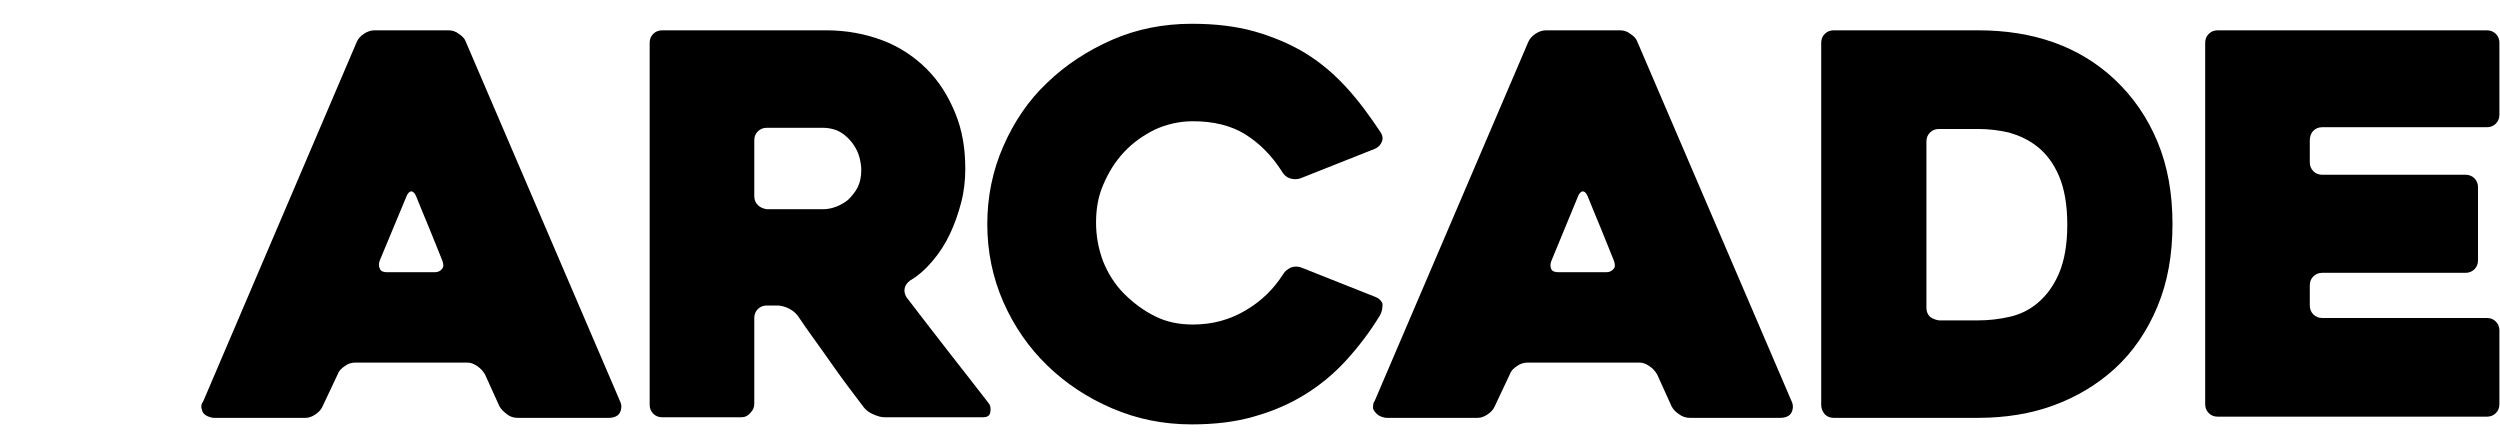 <?xml version="1.0" encoding="UTF-8"?>
<!-- Generator: Adobe Illustrator 27.3.1, SVG Export Plug-In . SVG Version: 6.00 Build 0)  -->
<svg xmlns="http://www.w3.org/2000/svg" xmlns:xlink="http://www.w3.org/1999/xlink" version="1.1" id="Layer_1" x="0px" y="0px" viewBox="0 0 420.6 75.2" style="enable-background:new 0 0 420.6 75.2;" xml:space="preserve">
<g>
	<path d="M60,7.1c0.2-0.5,0.6-1,1.2-1.4c0.6-0.4,1.2-0.6,1.8-0.6h12.5c0.6,0,1.2,0.2,1.7,0.6c0.6,0.4,1,0.8,1.2,1.4l26,60.6   c0.2,0.5,0.2,1.1-0.1,1.7c-0.3,0.6-1,0.9-1.9,0.9H87.1c-0.7,0-1.3-0.2-1.8-0.6s-1-0.8-1.3-1.4l-2.4-5.3c-0.3-0.5-0.7-1-1.3-1.4   c-0.6-0.4-1.1-0.6-1.7-0.6H59.8c-0.7,0-1.3,0.2-1.8,0.6c-0.6,0.4-1,0.8-1.2,1.4l-2.5,5.3c-0.2,0.5-0.6,1-1.2,1.4   c-0.6,0.4-1.1,0.6-1.7,0.6H36c-0.3,0-0.6-0.1-0.9-0.2c-0.3-0.1-0.6-0.3-0.8-0.5s-0.3-0.5-0.4-0.9s0-0.8,0.3-1.2L60,7.1z M65.2,45.8   h7.9c0.6,0,1-0.2,1.3-0.6c0.3-0.4,0.2-0.8,0-1.4c-0.6-1.5-1.3-3.2-2.1-5.2c-0.8-2-1.6-3.8-2.3-5.6c-0.2-0.5-0.5-0.8-0.8-0.8   s-0.6,0.3-0.8,0.8l-4.5,10.8c-0.2,0.5-0.2,1,0,1.4C64.1,45.7,64.6,45.8,65.2,45.8L65.2,45.8z"></path>
	<path d="M124.7,70.2h-13.3c-0.6,0-1.1-0.2-1.5-0.6c-0.4-0.4-0.6-0.9-0.6-1.5V7.2c0-0.6,0.2-1.1,0.6-1.5c0.4-0.4,0.9-0.6,1.5-0.6   H139c3.4,0,6.6,0.6,9.5,1.7s5.4,2.8,7.4,4.8c2.1,2.1,3.6,4.5,4.8,7.4s1.7,6,1.7,9.4c0,1.9-0.2,3.8-0.7,5.7s-1.1,3.6-1.9,5.3   c-0.8,1.7-1.8,3.2-2.9,4.5s-2.4,2.5-3.8,3.3c-0.5,0.4-0.8,0.8-0.9,1.3c-0.1,0.5,0,1,0.3,1.5c2.3,3,4.6,6,7.1,9.2   c2.5,3.2,4.7,6,6.7,8.6c0.4,0.5,0.4,1,0.3,1.6s-0.6,0.8-1.2,0.8h-16.6c-0.6,0-1.2-0.2-1.9-0.5c-0.7-0.3-1.2-0.7-1.6-1.2   c-1.9-2.5-3.8-5-5.6-7.6s-3.7-5.1-5.5-7.8c-0.4-0.5-0.9-0.9-1.5-1.2c-0.6-0.3-1.3-0.5-1.9-0.5H129c-0.6,0-1.1,0.2-1.5,0.6   c-0.4,0.4-0.6,0.9-0.6,1.5v14.4c0,0.6-0.2,1.1-0.6,1.5C125.8,70,125.3,70.2,124.7,70.2L124.7,70.2z M129,35.2h9.4   c0.7,0,1.4-0.1,2.2-0.4s1.5-0.7,2.1-1.2c0.6-0.6,1.2-1.3,1.6-2.1c0.4-0.8,0.6-1.8,0.6-2.9c0-0.6-0.1-1.3-0.3-2.1   c-0.2-0.8-0.6-1.6-1.1-2.3c-0.5-0.7-1.2-1.4-2-1.9s-1.9-0.8-3.1-0.8H129c-0.6,0-1.1,0.2-1.5,0.6c-0.4,0.4-0.6,0.9-0.6,1.5V33   c0,0.6,0.2,1.1,0.6,1.5C127.9,34.9,128.4,35.1,129,35.2L129,35.2z"></path>
	<path d="M232.2,53c-1.7,2.8-3.6,5.3-5.7,7.6s-4.4,4.2-7,5.8c-2.6,1.6-5.4,2.8-8.6,3.7c-3.1,0.9-6.6,1.3-10.4,1.3   c-4.8,0-9.2-0.9-13.4-2.7c-4.2-1.8-7.8-4.2-10.9-7.2c-3.1-3-5.6-6.6-7.4-10.7s-2.7-8.5-2.7-13.1s0.9-9,2.7-13.1   c1.8-4.1,4.2-7.7,7.4-10.7c3.1-3,6.8-5.4,10.9-7.2s8.6-2.7,13.4-2.7c3.9,0,7.4,0.4,10.6,1.3c3.1,0.9,6,2.1,8.6,3.7s4.9,3.6,6.9,5.8   c2.1,2.3,3.9,4.8,5.7,7.5c0.3,0.5,0.4,1,0.2,1.5c-0.2,0.5-0.5,0.9-1.1,1.2l-12.6,5c-0.6,0.2-1.2,0.2-1.8,0s-1-0.6-1.3-1.1   c-1.7-2.7-3.8-4.8-6.2-6.3c-2.4-1.5-5.4-2.2-8.8-2.2c-2.3,0-4.4,0.5-6.4,1.4c-2,1-3.7,2.2-5.2,3.8c-1.5,1.6-2.6,3.4-3.5,5.5   s-1.2,4.2-1.2,6.4s0.4,4.4,1.2,6.5c0.8,2,2,3.9,3.5,5.4c1.5,1.5,3.2,2.8,5.2,3.8s4.1,1.4,6.4,1.4c3.3,0,6.2-0.8,8.9-2.4   s4.7-3.6,6.3-6.1c0.3-0.5,0.7-0.8,1.3-1.1c0.6-0.2,1.1-0.2,1.7,0l12.6,5c0.5,0.2,0.9,0.6,1.1,1.1C232.6,51.9,232.5,52.4,232.2,53   L232.2,53z"></path>
	<path d="M257.1,7.1c0.2-0.5,0.6-1,1.2-1.4c0.6-0.4,1.2-0.6,1.8-0.6h12.5c0.6,0,1.2,0.2,1.7,0.6c0.6,0.4,1,0.8,1.2,1.4l26,60.6   c0.2,0.5,0.2,1.1-0.1,1.7c-0.3,0.6-1,0.9-1.9,0.9h-15.2c-0.6,0-1.3-0.2-1.8-0.6c-0.6-0.4-1-0.8-1.3-1.4l-2.4-5.3   c-0.3-0.5-0.7-1-1.3-1.4c-0.6-0.4-1.1-0.6-1.7-0.6h-18.8c-0.6,0-1.3,0.2-1.8,0.6c-0.6,0.4-1,0.8-1.2,1.4l-2.5,5.3   c-0.2,0.5-0.6,1-1.2,1.4c-0.6,0.4-1.1,0.6-1.7,0.6h-15.3c-0.3,0-0.6-0.1-0.9-0.2s-0.6-0.3-0.8-0.5S231,69,231,68.6s0-0.8,0.3-1.2   L257.1,7.1L257.1,7.1z M262.3,45.8h7.9c0.6,0,1-0.2,1.3-0.6c0.3-0.4,0.2-0.8,0-1.4c-0.6-1.5-1.3-3.2-2.1-5.2   c-0.8-2-1.6-3.8-2.3-5.6c-0.2-0.5-0.5-0.8-0.8-0.8s-0.6,0.3-0.8,0.8L261,43.9c-0.2,0.5-0.2,1,0,1.4   C261.2,45.7,261.7,45.8,262.3,45.8L262.3,45.8z"></path>
	<path d="M306.4,68.1V7.2c0-0.6,0.2-1.1,0.6-1.5s0.9-0.6,1.5-0.6h24.3c9.3,0,17,2.7,22.9,8.2c3.2,3,5.6,6.5,7.3,10.6   c1.7,4.1,2.5,8.7,2.5,13.8s-0.8,9.7-2.5,13.8s-4.1,7.7-7.3,10.6c-3,2.7-6.4,4.7-10.2,6.1c-3.8,1.4-8.1,2.1-12.7,2.1h-24.3   c-0.6,0-1.1-0.2-1.5-0.6C306.6,69.2,306.4,68.7,306.4,68.1L306.4,68.1z M326.2,53.9h6.7c1.7,0,3.4-0.2,5.2-0.6   c1.8-0.4,3.4-1.2,4.8-2.4s2.6-2.8,3.5-4.9c0.9-2.1,1.4-4.8,1.4-8.2s-0.5-6.1-1.4-8.2s-2.1-3.7-3.6-4.9c-1.5-1.2-3.1-1.9-4.8-2.4   c-1.8-0.4-3.5-0.6-5.1-0.6h-6.7c-0.6,0-1.1,0.2-1.5,0.6c-0.4,0.4-0.6,0.9-0.6,1.5v28c0,0.6,0.2,1.1,0.6,1.5   C325.1,53.6,325.6,53.8,326.2,53.9L326.2,53.9z"></path>
	<path d="M388.6,23.6v3.7c0,0.6,0.2,1.1,0.6,1.5c0.4,0.4,0.9,0.6,1.5,0.6h24.1c0.6,0,1.1,0.2,1.5,0.6c0.4,0.4,0.6,0.9,0.6,1.5v12.3   c0,0.6-0.2,1.1-0.6,1.5c-0.4,0.4-0.9,0.6-1.5,0.6h-24.1c-0.6,0-1.1,0.2-1.5,0.6s-0.6,0.9-0.6,1.5v3.4c0,0.6,0.2,1.1,0.6,1.5   c0.4,0.4,0.9,0.6,1.5,0.6h27.7c0.6,0,1.1,0.2,1.5,0.6c0.4,0.4,0.6,0.9,0.6,1.5V68c0,0.6-0.2,1.1-0.6,1.5s-0.9,0.6-1.5,0.6h-45.3   c-0.6,0-1.1-0.2-1.5-0.6c-0.4-0.4-0.6-0.9-0.6-1.5V7.2c0-0.6,0.2-1.1,0.6-1.5s0.9-0.6,1.5-0.6h45.3c0.6,0,1.1,0.2,1.5,0.6   c0.4,0.4,0.6,0.9,0.6,1.5v12.1c0,0.6-0.2,1.1-0.6,1.5s-0.9,0.6-1.5,0.6h-27.7c-0.6,0-1.1,0.2-1.5,0.6S388.6,23,388.6,23.6   L388.6,23.6z"></path>
</g>
</svg>

